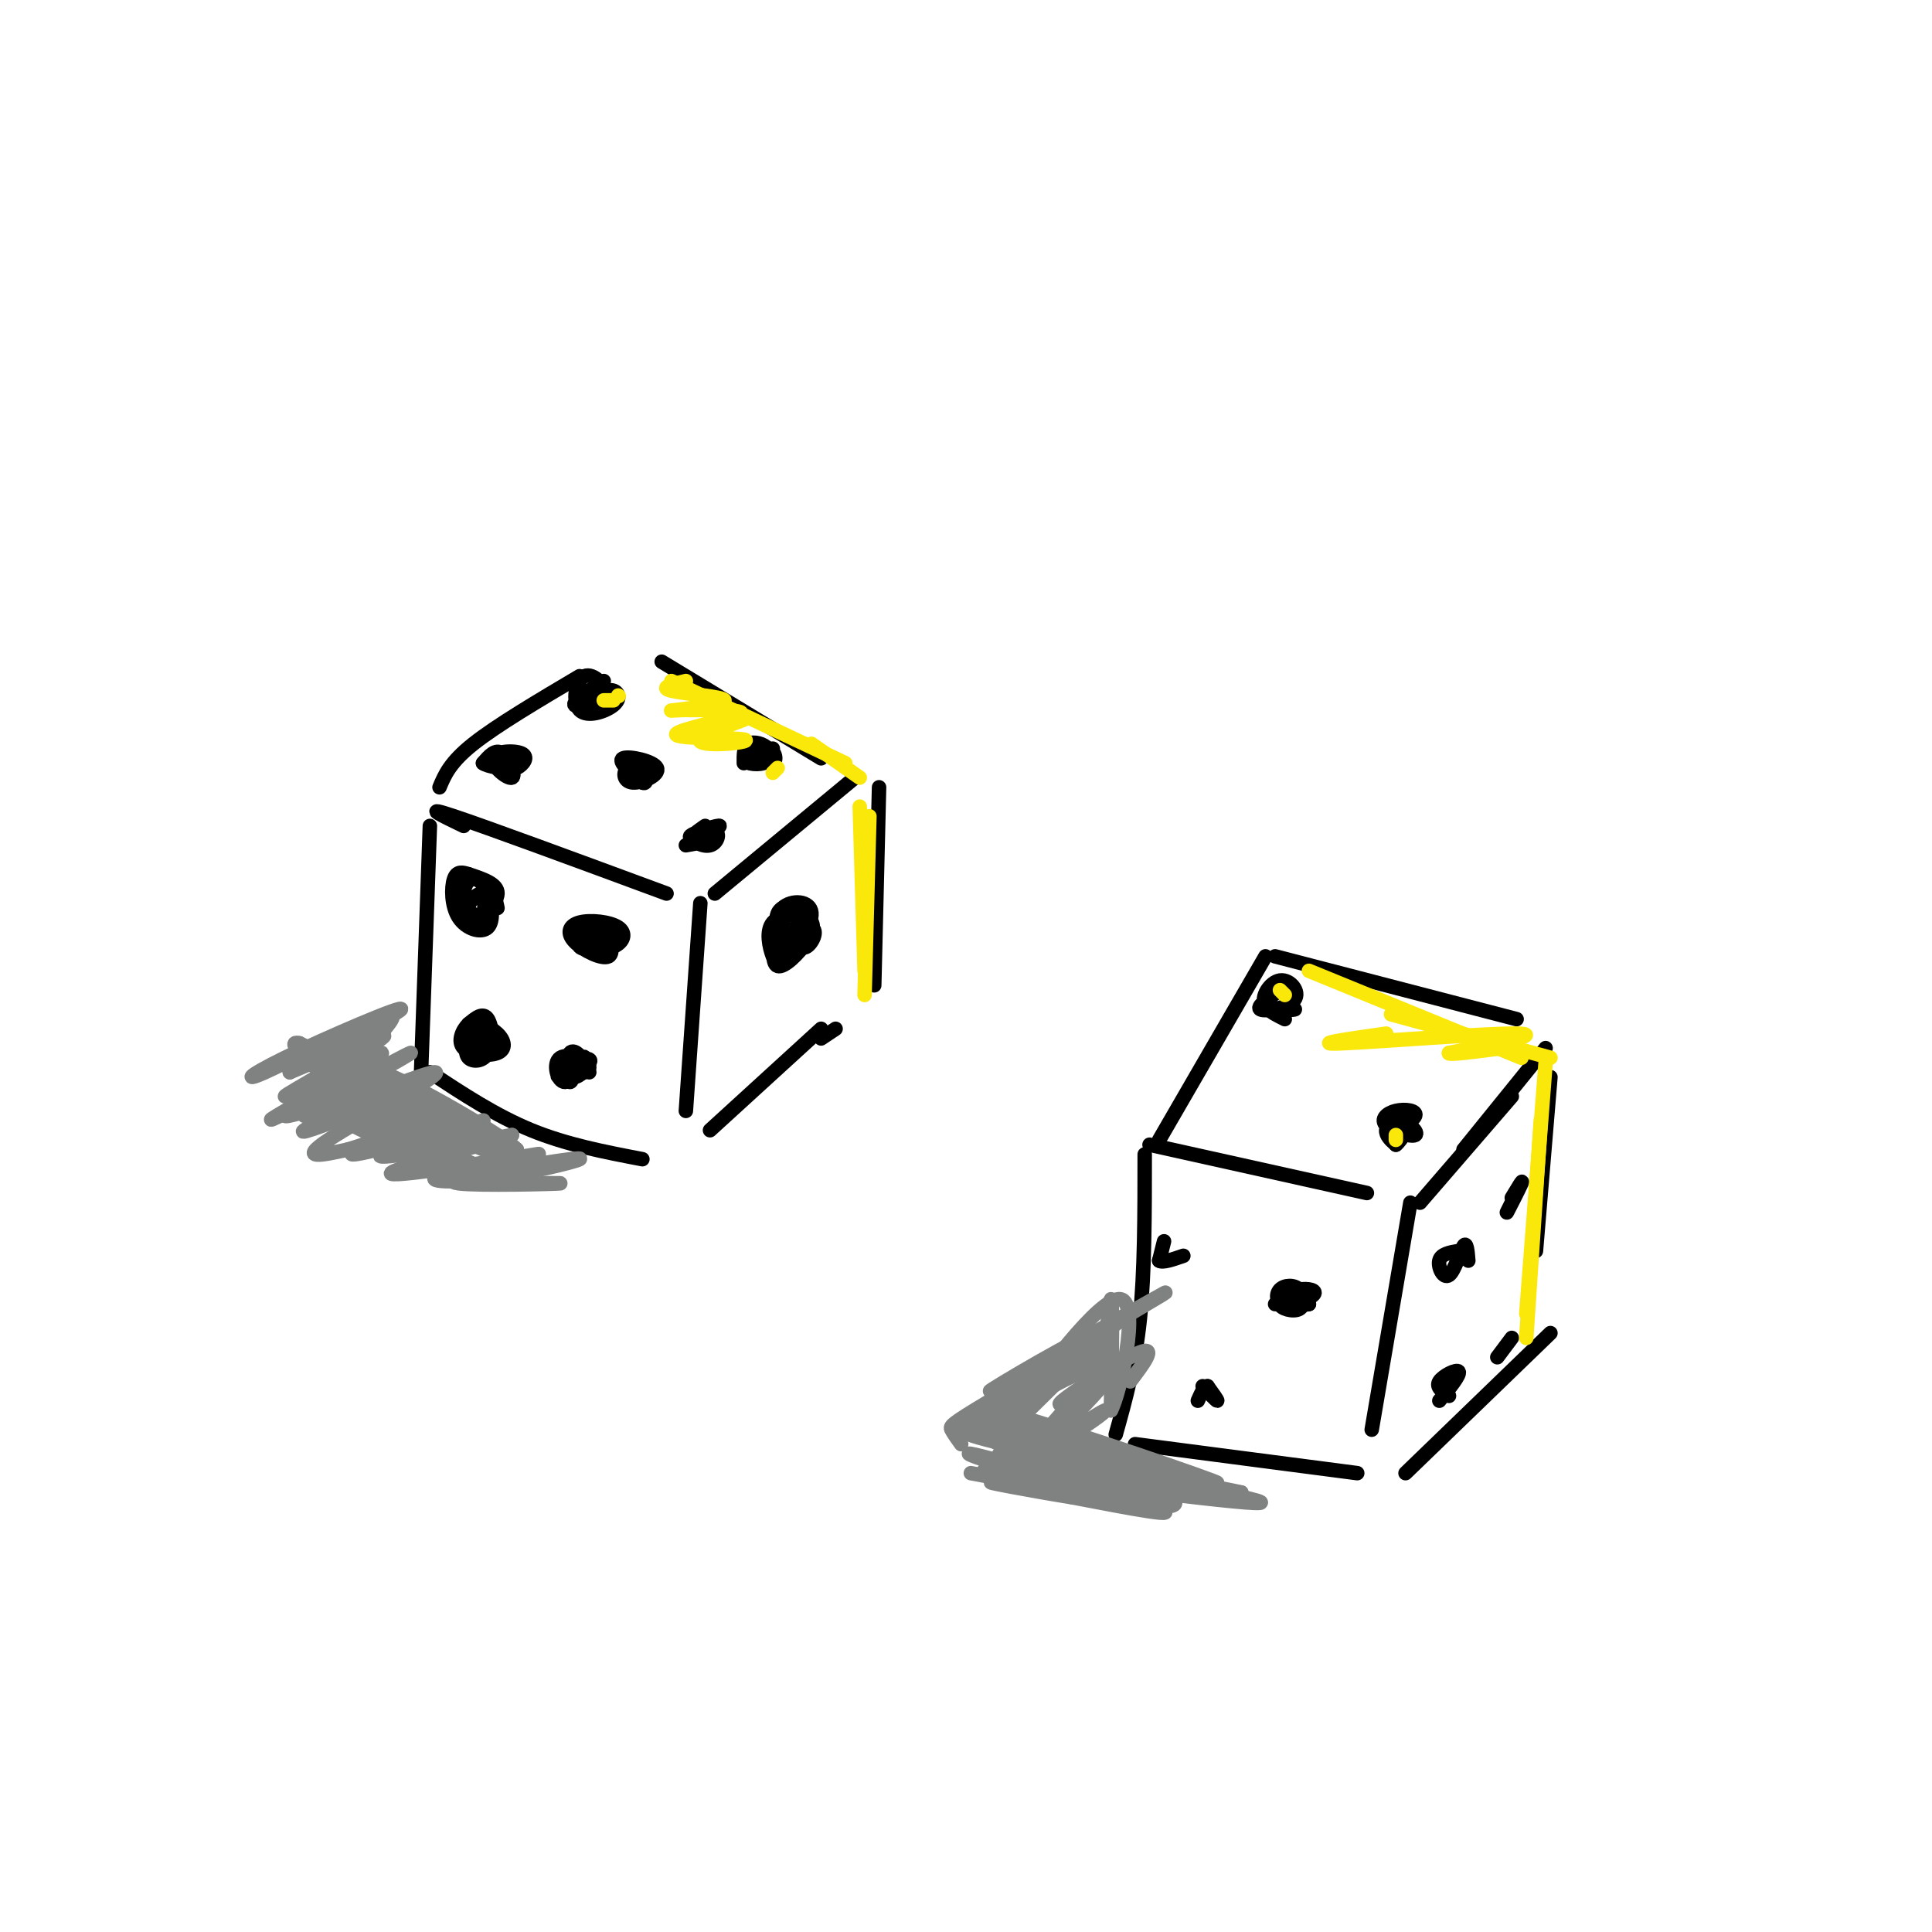 <svg viewBox='0 0 400 400' version='1.1' xmlns='http://www.w3.org/2000/svg' xmlns:xlink='http://www.w3.org/1999/xlink'><g fill='none' stroke='#000000' stroke-width='3' stroke-linecap='round' stroke-linejoin='round'><path d='M97,181c-1.204,-0.373 -2.409,-0.746 -3,1c-0.591,1.746 -0.569,5.611 1,8c1.569,2.389 4.685,3.300 6,2c1.315,-1.300 0.831,-4.813 0,-7c-0.831,-2.187 -2.007,-3.050 -3,-3c-0.993,0.050 -1.802,1.013 -2,3c-0.198,1.987 0.216,4.996 2,5c1.784,0.004 4.938,-2.999 5,-5c0.062,-2.001 -2.969,-3.001 -6,-4'/><path d='M97,181c-1.381,0.830 -1.833,4.907 -1,7c0.833,2.093 2.950,2.204 4,1c1.050,-1.204 1.033,-3.723 0,-4c-1.033,-0.277 -3.081,1.689 -3,3c0.081,1.311 2.291,1.968 3,1c0.709,-0.968 -0.083,-3.562 0,-4c0.083,-0.438 1.042,1.281 2,3'/><path d='M102,188c0.267,-0.600 -0.067,-3.600 0,-4c0.067,-0.400 0.533,1.800 1,4'/><path d='M123,191c-1.972,2.006 -3.943,4.012 -3,5c0.943,0.988 4.801,0.957 7,0c2.199,-0.957 2.738,-2.840 1,-4c-1.738,-1.160 -5.753,-1.595 -8,-1c-2.247,0.595 -2.726,2.221 -1,4c1.726,1.779 5.657,3.710 7,3c1.343,-0.710 0.098,-4.060 -1,-5c-1.098,-0.940 -2.049,0.530 -3,2'/><path d='M122,195c0.721,0.498 4.022,0.744 5,0c0.978,-0.744 -0.367,-2.478 -2,-3c-1.633,-0.522 -3.555,0.167 -3,1c0.555,0.833 3.587,1.809 4,2c0.413,0.191 -1.794,-0.405 -4,-1'/><path d='M97,214c-0.440,2.031 -0.881,4.061 0,5c0.881,0.939 3.083,0.785 4,-1c0.917,-1.785 0.550,-5.202 -1,-6c-1.550,-0.798 -4.281,1.023 -4,3c0.281,1.977 3.576,4.109 5,3c1.424,-1.109 0.978,-5.460 0,-7c-0.978,-1.540 -2.489,-0.270 -4,1'/><path d='M97,212c-1.246,1.175 -2.362,3.613 -1,5c1.362,1.387 5.200,1.722 7,1c1.800,-0.722 1.562,-2.502 0,-4c-1.562,-1.498 -4.446,-2.714 -5,-2c-0.554,0.714 1.223,3.357 3,6'/><path d='M118,221c-1.705,0.958 -3.410,1.916 -2,2c1.410,0.084 5.936,-0.707 6,-2c0.064,-1.293 -4.333,-3.089 -6,-2c-1.667,1.089 -0.603,5.062 1,5c1.603,-0.062 3.744,-4.161 4,-5c0.256,-0.839 -1.372,1.580 -3,4'/><path d='M118,223c0.389,0.471 2.862,-0.351 3,-2c0.138,-1.649 -2.058,-4.127 -3,-3c-0.942,1.127 -0.631,5.857 0,6c0.631,0.143 1.581,-4.302 1,-5c-0.581,-0.698 -2.695,2.351 -2,3c0.695,0.649 4.199,-1.100 5,-2c0.801,-0.900 -1.099,-0.950 -3,-1'/><path d='M119,219c0.000,0.333 1.500,1.667 3,3'/><path d='M125,141c-3.314,2.161 -6.628,4.322 -6,5c0.628,0.678 5.197,-0.128 6,-2c0.803,-1.872 -2.161,-4.811 -4,-4c-1.839,0.811 -2.555,5.372 -1,7c1.555,1.628 5.380,0.323 7,-1c1.620,-1.323 1.034,-2.664 0,-3c-1.034,-0.336 -2.517,0.332 -4,1'/><path d='M123,144c-0.667,0.167 -0.333,0.083 0,0'/><path d='M108,156c-1.942,1.181 -3.884,2.361 -4,3c-0.116,0.639 1.593,0.736 3,0c1.407,-0.736 2.512,-2.305 1,-3c-1.512,-0.695 -5.643,-0.516 -6,1c-0.357,1.516 3.058,4.370 4,4c0.942,-0.370 -0.588,-3.963 -2,-5c-1.412,-1.037 -2.706,0.481 -4,2'/><path d='M100,158c0.756,0.667 4.644,1.333 6,1c1.356,-0.333 0.178,-1.667 -1,-3'/><path d='M136,159c-2.435,-0.407 -4.871,-0.813 -6,0c-1.129,0.813 -0.952,2.847 1,3c1.952,0.153 5.679,-1.574 5,-3c-0.679,-1.426 -5.766,-2.550 -7,-2c-1.234,0.550 1.383,2.775 4,5'/><path d='M133,162c0.833,0.500 0.917,-0.750 1,-2'/><path d='M160,155c-1.590,0.093 -3.180,0.185 -3,1c0.180,0.815 2.129,2.352 3,2c0.871,-0.352 0.664,-2.595 -1,-3c-1.664,-0.405 -4.786,1.027 -5,2c-0.214,0.973 2.479,1.488 4,1c1.521,-0.488 1.871,-1.977 1,-3c-0.871,-1.023 -2.963,-1.578 -4,-1c-1.037,0.578 -1.018,2.289 -1,4'/><path d='M146,171c-1.582,1.109 -3.165,2.218 -2,2c1.165,-0.218 5.076,-1.765 5,-2c-0.076,-0.235 -4.139,0.840 -5,2c-0.861,1.160 1.481,2.404 3,2c1.519,-0.404 2.217,-2.455 1,-3c-1.217,-0.545 -4.348,0.416 -5,1c-0.652,0.584 1.174,0.792 3,1'/><path d='M146,174c-0.167,0.333 -2.083,0.667 -4,1'/><path d='M164,194c0.929,1.334 1.859,2.668 3,2c1.141,-0.668 2.494,-3.336 1,-4c-1.494,-0.664 -5.833,0.678 -6,2c-0.167,1.322 3.840,2.625 5,1c1.160,-1.625 -0.526,-6.179 -2,-7c-1.474,-0.821 -2.737,2.089 -4,5'/><path d='M161,193c-0.953,2.584 -1.335,6.545 0,7c1.335,0.455 4.388,-2.595 6,-5c1.612,-2.405 1.783,-4.165 0,-5c-1.783,-0.835 -5.518,-0.745 -7,1c-1.482,1.745 -0.709,5.144 0,7c0.709,1.856 1.355,2.167 3,0c1.645,-2.167 4.289,-6.814 4,-9c-0.289,-2.186 -3.511,-1.910 -5,-1c-1.489,0.910 -1.244,2.455 -1,4'/><path d='M161,192c-0.094,2.189 0.169,5.663 2,5c1.831,-0.663 5.228,-5.462 5,-8c-0.228,-2.538 -4.082,-2.814 -6,-1c-1.918,1.814 -1.901,5.719 -1,7c0.901,1.281 2.686,-0.063 3,-1c0.314,-0.937 -0.843,-1.469 -2,-2'/><path d='M145,187c0.000,0.000 -3.000,43.000 -3,43'/><path d='M147,234c0.000,0.000 23.000,-21.000 23,-21'/><path d='M148,185c0.000,0.000 29.000,-24.000 29,-24'/><path d='M182,163c0.000,0.000 -1.000,41.000 -1,41'/><path d='M173,213c0.000,0.000 -3.000,2.000 -3,2'/><path d='M96,171c-4.500,-2.167 -9.000,-4.333 -2,-2c7.000,2.333 25.500,9.167 44,16'/><path d='M91,163c1.083,-2.583 2.167,-5.167 7,-9c4.833,-3.833 13.417,-8.917 22,-14'/><path d='M137,137c0.000,0.000 33.000,20.000 33,20'/><path d='M89,222c6.833,4.500 13.667,9.000 21,12c7.333,3.000 15.167,4.500 23,6'/><path d='M89,171c0.000,0.000 -2.000,56.000 -2,56'/><path d='M265,205c-2.535,1.757 -5.070,3.515 -4,4c1.070,0.485 5.745,-0.301 7,-2c1.255,-1.699 -0.911,-4.311 -3,-4c-2.089,0.311 -4.101,3.545 -3,5c1.101,1.455 5.315,1.130 6,1c0.685,-0.130 -2.157,-0.065 -5,0'/><path d='M263,209c-0.333,0.333 1.333,1.167 3,2'/><path d='M288,231c-0.657,1.559 -1.314,3.119 0,3c1.314,-0.119 4.599,-1.915 5,-3c0.401,-1.085 -2.084,-1.459 -4,-1c-1.916,0.459 -3.265,1.750 -2,3c1.265,1.250 5.143,2.459 6,2c0.857,-0.459 -1.308,-2.585 -3,-3c-1.692,-0.415 -2.912,0.881 -3,2c-0.088,1.119 0.956,2.059 2,3'/><path d='M289,237c1.156,-0.822 3.044,-4.378 3,-5c-0.044,-0.622 -2.022,1.689 -4,4'/><path d='M241,257c0.000,0.000 -1.000,4.000 -1,4'/><path d='M240,261c0.667,0.500 2.833,-0.250 5,-1'/><path d='M270,267c-2.535,1.041 -5.071,2.082 -5,3c0.071,0.918 2.747,1.714 4,1c1.253,-0.714 1.081,-2.939 0,-4c-1.081,-1.061 -3.071,-0.957 -4,0c-0.929,0.957 -0.796,2.767 1,3c1.796,0.233 5.255,-1.113 6,-2c0.745,-0.887 -1.222,-1.316 -3,-1c-1.778,0.316 -3.365,1.376 -3,2c0.365,0.624 2.683,0.812 5,1'/><path d='M271,270c-0.333,0.167 -3.667,0.083 -7,0'/><path d='M249,287c1.417,1.500 2.833,3.000 3,3c0.167,0.000 -0.917,-1.500 -2,-3'/><path d='M250,287c-0.667,0.000 -1.333,1.500 -2,3'/><path d='M238,237c0.000,0.000 45.000,10.000 45,10'/><path d='M294,249c0.000,0.000 19.000,-22.000 19,-22'/><path d='M240,236c0.000,0.000 22.000,-38.000 22,-38'/><path d='M264,198c0.000,0.000 50.000,13.000 50,13'/><path d='M320,217c0.000,0.000 -17.000,21.000 -17,21'/><path d='M237,239c0.000,12.167 0.000,24.333 -1,34c-1.000,9.667 -3.000,16.833 -5,24'/><path d='M292,249c0.000,0.000 -8.000,47.000 -8,47'/><path d='M235,299c0.000,0.000 46.000,6.000 46,6'/><path d='M302,259c-1.833,0.310 -3.667,0.619 -4,2c-0.333,1.381 0.833,3.833 2,3c1.167,-0.833 2.333,-4.952 3,-6c0.667,-1.048 0.833,0.976 1,3'/><path d='M315,245c-1.644,3.267 -3.289,6.533 -3,6c0.289,-0.533 2.511,-4.867 3,-6c0.489,-1.133 -0.756,0.933 -2,3'/><path d='M298,290c2.178,-2.689 4.356,-5.378 4,-6c-0.356,-0.622 -3.244,0.822 -4,2c-0.756,1.178 0.622,2.089 2,3'/><path d='M313,277c0.000,0.000 -3.000,4.000 -3,4'/><path d='M291,305c0.000,0.000 30.000,-29.000 30,-29'/><path d='M321,223c0.000,0.000 -3.000,36.000 -3,36'/></g>
<g fill='none' stroke='#808282' stroke-width='3' stroke-linecap='round' stroke-linejoin='round'><path d='M80,228c-9.493,3.686 -18.986,7.372 -17,6c1.986,-1.372 15.450,-7.801 14,-8c-1.450,-0.199 -17.813,5.831 -18,5c-0.187,-0.831 15.804,-8.523 19,-10c3.196,-1.477 -6.402,3.262 -16,8'/><path d='M62,229c-4.795,2.396 -8.782,4.385 -3,1c5.782,-3.385 21.333,-12.144 20,-12c-1.333,0.144 -19.551,9.193 -20,9c-0.449,-0.193 16.872,-9.626 20,-12c3.128,-2.374 -7.936,2.313 -19,7'/><path d='M60,222c3.576,-2.373 22.016,-11.804 23,-13c0.984,-1.196 -15.489,5.844 -24,10c-8.511,4.156 -9.061,5.426 -2,2c7.061,-3.426 21.732,-11.550 24,-11c2.268,0.550 -7.866,9.775 -18,19'/><path d='M63,229c4.069,-0.545 23.242,-11.409 22,-11c-1.242,0.409 -22.900,12.089 -22,13c0.900,0.911 24.358,-8.947 27,-9c2.642,-0.053 -15.531,9.699 -22,14c-6.469,4.301 -1.235,3.150 4,2'/><path d='M72,238c6.566,-1.909 20.980,-7.680 19,-7c-1.980,0.680 -20.356,7.811 -18,8c2.356,0.189 25.442,-6.565 27,-7c1.558,-0.435 -18.412,5.447 -21,7c-2.588,1.553 12.206,-1.224 27,-4'/><path d='M106,235c-3.629,1.492 -26.202,7.221 -25,8c1.202,0.779 26.178,-3.391 30,-4c3.822,-0.609 -13.512,2.342 -19,4c-5.488,1.658 0.869,2.023 9,1c8.131,-1.023 18.038,-3.435 19,-4c0.962,-0.565 -7.019,0.718 -15,2'/><path d='M105,242c-6.171,0.992 -14.097,2.472 -10,3c4.097,0.528 20.219,0.104 21,0c0.781,-0.104 -13.777,0.113 -19,0c-5.223,-0.113 -1.112,-0.557 3,-1'/><path d='M234,286c2.800,-3.711 5.600,-7.422 2,-6c-3.600,1.422 -13.600,7.978 -16,10c-2.400,2.022 2.800,-0.489 8,-3'/><path d='M228,287c-1.347,2.129 -8.715,8.950 -10,11c-1.285,2.050 3.512,-0.672 7,-3c3.488,-2.328 5.667,-4.263 2,-2c-3.667,2.263 -13.180,8.725 -13,7c0.180,-1.725 10.051,-11.636 12,-15c1.949,-3.364 -4.026,-0.182 -10,3'/><path d='M216,288c-5.296,2.902 -13.535,8.656 -9,5c4.535,-3.656 21.844,-16.722 20,-17c-1.844,-0.278 -22.843,12.233 -22,12c0.843,-0.233 23.526,-13.209 32,-18c8.474,-4.791 2.737,-1.395 -3,2'/><path d='M234,272c-5.857,4.161 -19.001,13.562 -20,15c-0.999,1.438 10.147,-5.087 14,-8c3.853,-2.913 0.414,-2.214 -3,0c-3.414,2.214 -6.804,5.942 -6,6c0.804,0.058 5.801,-3.555 8,-4c2.199,-0.445 1.599,2.277 1,5'/><path d='M228,286c0.600,-4.022 1.600,-16.578 2,-17c0.400,-0.422 0.200,11.289 0,23'/><path d='M230,292c1.774,-3.063 6.207,-22.221 2,-23c-4.207,-0.779 -17.056,16.822 -22,24c-4.944,7.178 -1.985,3.932 4,-2c5.985,-5.932 14.996,-14.552 13,-14c-1.996,0.552 -14.998,10.276 -28,20'/><path d='M199,297c3.209,-1.850 25.231,-16.475 28,-19c2.769,-2.525 -13.716,7.051 -22,12c-8.284,4.949 -8.367,5.271 -8,6c0.367,0.729 1.183,1.864 2,3'/><path d='M212,297c-8.464,-0.670 -16.928,-1.340 -8,1c8.928,2.340 35.249,7.689 36,8c0.751,0.311 -24.067,-4.416 -31,-5c-6.933,-0.584 4.019,2.976 15,5c10.981,2.024 21.990,2.512 33,3'/><path d='M257,309c-9.258,-2.059 -48.904,-8.707 -46,-8c2.904,0.707 48.359,8.767 50,10c1.641,1.233 -40.531,-4.362 -53,-6c-12.469,-1.638 4.766,0.681 22,3'/><path d='M230,308c8.056,1.720 17.194,4.519 11,2c-6.194,-2.519 -27.722,-10.356 -34,-12c-6.278,-1.644 2.694,2.903 14,6c11.306,3.097 24.944,4.742 24,3c-0.944,-1.742 -16.472,-6.871 -32,-12'/><path d='M213,295c6.428,1.757 38.497,12.150 39,12c0.503,-0.150 -30.561,-10.844 -42,-14c-11.439,-3.156 -3.252,1.226 1,4c4.252,2.774 4.568,3.939 12,6c7.432,2.061 21.981,5.017 26,6c4.019,0.983 -2.490,-0.009 -9,-1'/><path d='M240,308c-8.410,-2.469 -24.935,-8.143 -32,-11c-7.065,-2.857 -4.670,-2.898 4,0c8.670,2.898 23.616,8.735 29,12c5.384,3.265 1.206,3.958 -11,1c-12.206,-2.958 -32.440,-9.566 -29,-9c3.440,0.566 30.554,8.304 38,11c7.446,2.696 -4.777,0.348 -17,-2'/><path d='M222,310c-8.167,-1.298 -20.083,-3.542 -16,-3c4.083,0.542 24.167,3.869 26,4c1.833,0.131 -14.583,-2.935 -31,-6'/><path d='M91,231c-5.845,-1.435 -11.690,-2.869 -6,0c5.690,2.869 22.917,10.042 21,9c-1.917,-1.042 -22.976,-10.298 -26,-12c-3.024,-1.702 11.988,4.149 27,10'/><path d='M107,238c-2.301,-2.507 -21.555,-13.775 -28,-16c-6.445,-2.225 -0.081,4.593 9,10c9.081,5.407 20.880,9.402 18,8c-2.880,-1.402 -20.440,-8.201 -38,-15'/><path d='M68,225c-6.602,-1.092 -4.106,3.677 7,9c11.106,5.323 30.822,11.200 25,8c-5.822,-3.200 -37.183,-15.477 -37,-16c0.183,-0.523 31.909,10.708 37,11c5.091,0.292 -16.455,-10.354 -38,-21'/><path d='M62,216c-4.089,-1.016 4.687,6.944 14,13c9.313,6.056 19.161,10.207 18,7c-1.161,-3.207 -13.332,-13.774 -18,-17c-4.668,-3.226 -1.834,0.887 1,5'/></g>
<g fill='none' stroke='#fae80b' stroke-width='3' stroke-linecap='round' stroke-linejoin='round'><path d='M178,167c0.000,0.000 1.000,34.000 1,34'/><path d='M180,169c0.000,0.000 -1.000,37.000 -1,37'/><path d='M139,141c0.000,0.000 36.000,17.000 36,17'/><path d='M168,154c0.000,0.000 10.000,7.000 10,7'/><path d='M271,201c0.000,0.000 44.000,18.000 44,18'/><path d='M288,210c0.000,0.000 33.000,9.000 33,9'/><path d='M320,220c0.000,0.000 -4.000,52.000 -4,52'/><path d='M319,232c0.000,0.000 -3.000,45.000 -3,45'/><path d='M287,214c-8.111,1.156 -16.222,2.311 -9,2c7.222,-0.311 29.778,-2.089 36,-2c6.222,0.089 -3.889,2.044 -14,4'/><path d='M300,218c-0.500,0.500 5.250,-0.250 11,-1'/><path d='M154,149c-4.141,1.547 -8.283,3.094 -9,4c-0.717,0.906 1.990,1.171 5,1c3.010,-0.171 6.322,-0.778 3,-1c-3.322,-0.222 -13.279,-0.060 -13,-1c0.279,-0.940 10.794,-2.983 13,-4c2.206,-1.017 -3.897,-1.009 -10,-1'/><path d='M143,147c-3.018,-0.059 -5.561,0.293 -3,0c2.561,-0.293 10.228,-1.233 10,-2c-0.228,-0.767 -8.351,-1.362 -11,-2c-2.649,-0.638 0.175,-1.319 3,-2'/><path d='M128,144c0.000,0.000 0.100,0.100 0.1,0.1'/><path d='M127,145c0.000,0.000 -2.000,0.000 -2,0'/><path d='M161,159c0.000,0.000 -1.000,1.000 -1,1'/><path d='M265,205c0.000,0.000 1.000,1.000 1,1'/><path d='M289,236c0.000,0.000 0.000,-1.000 0,-1'/></g>
</svg>